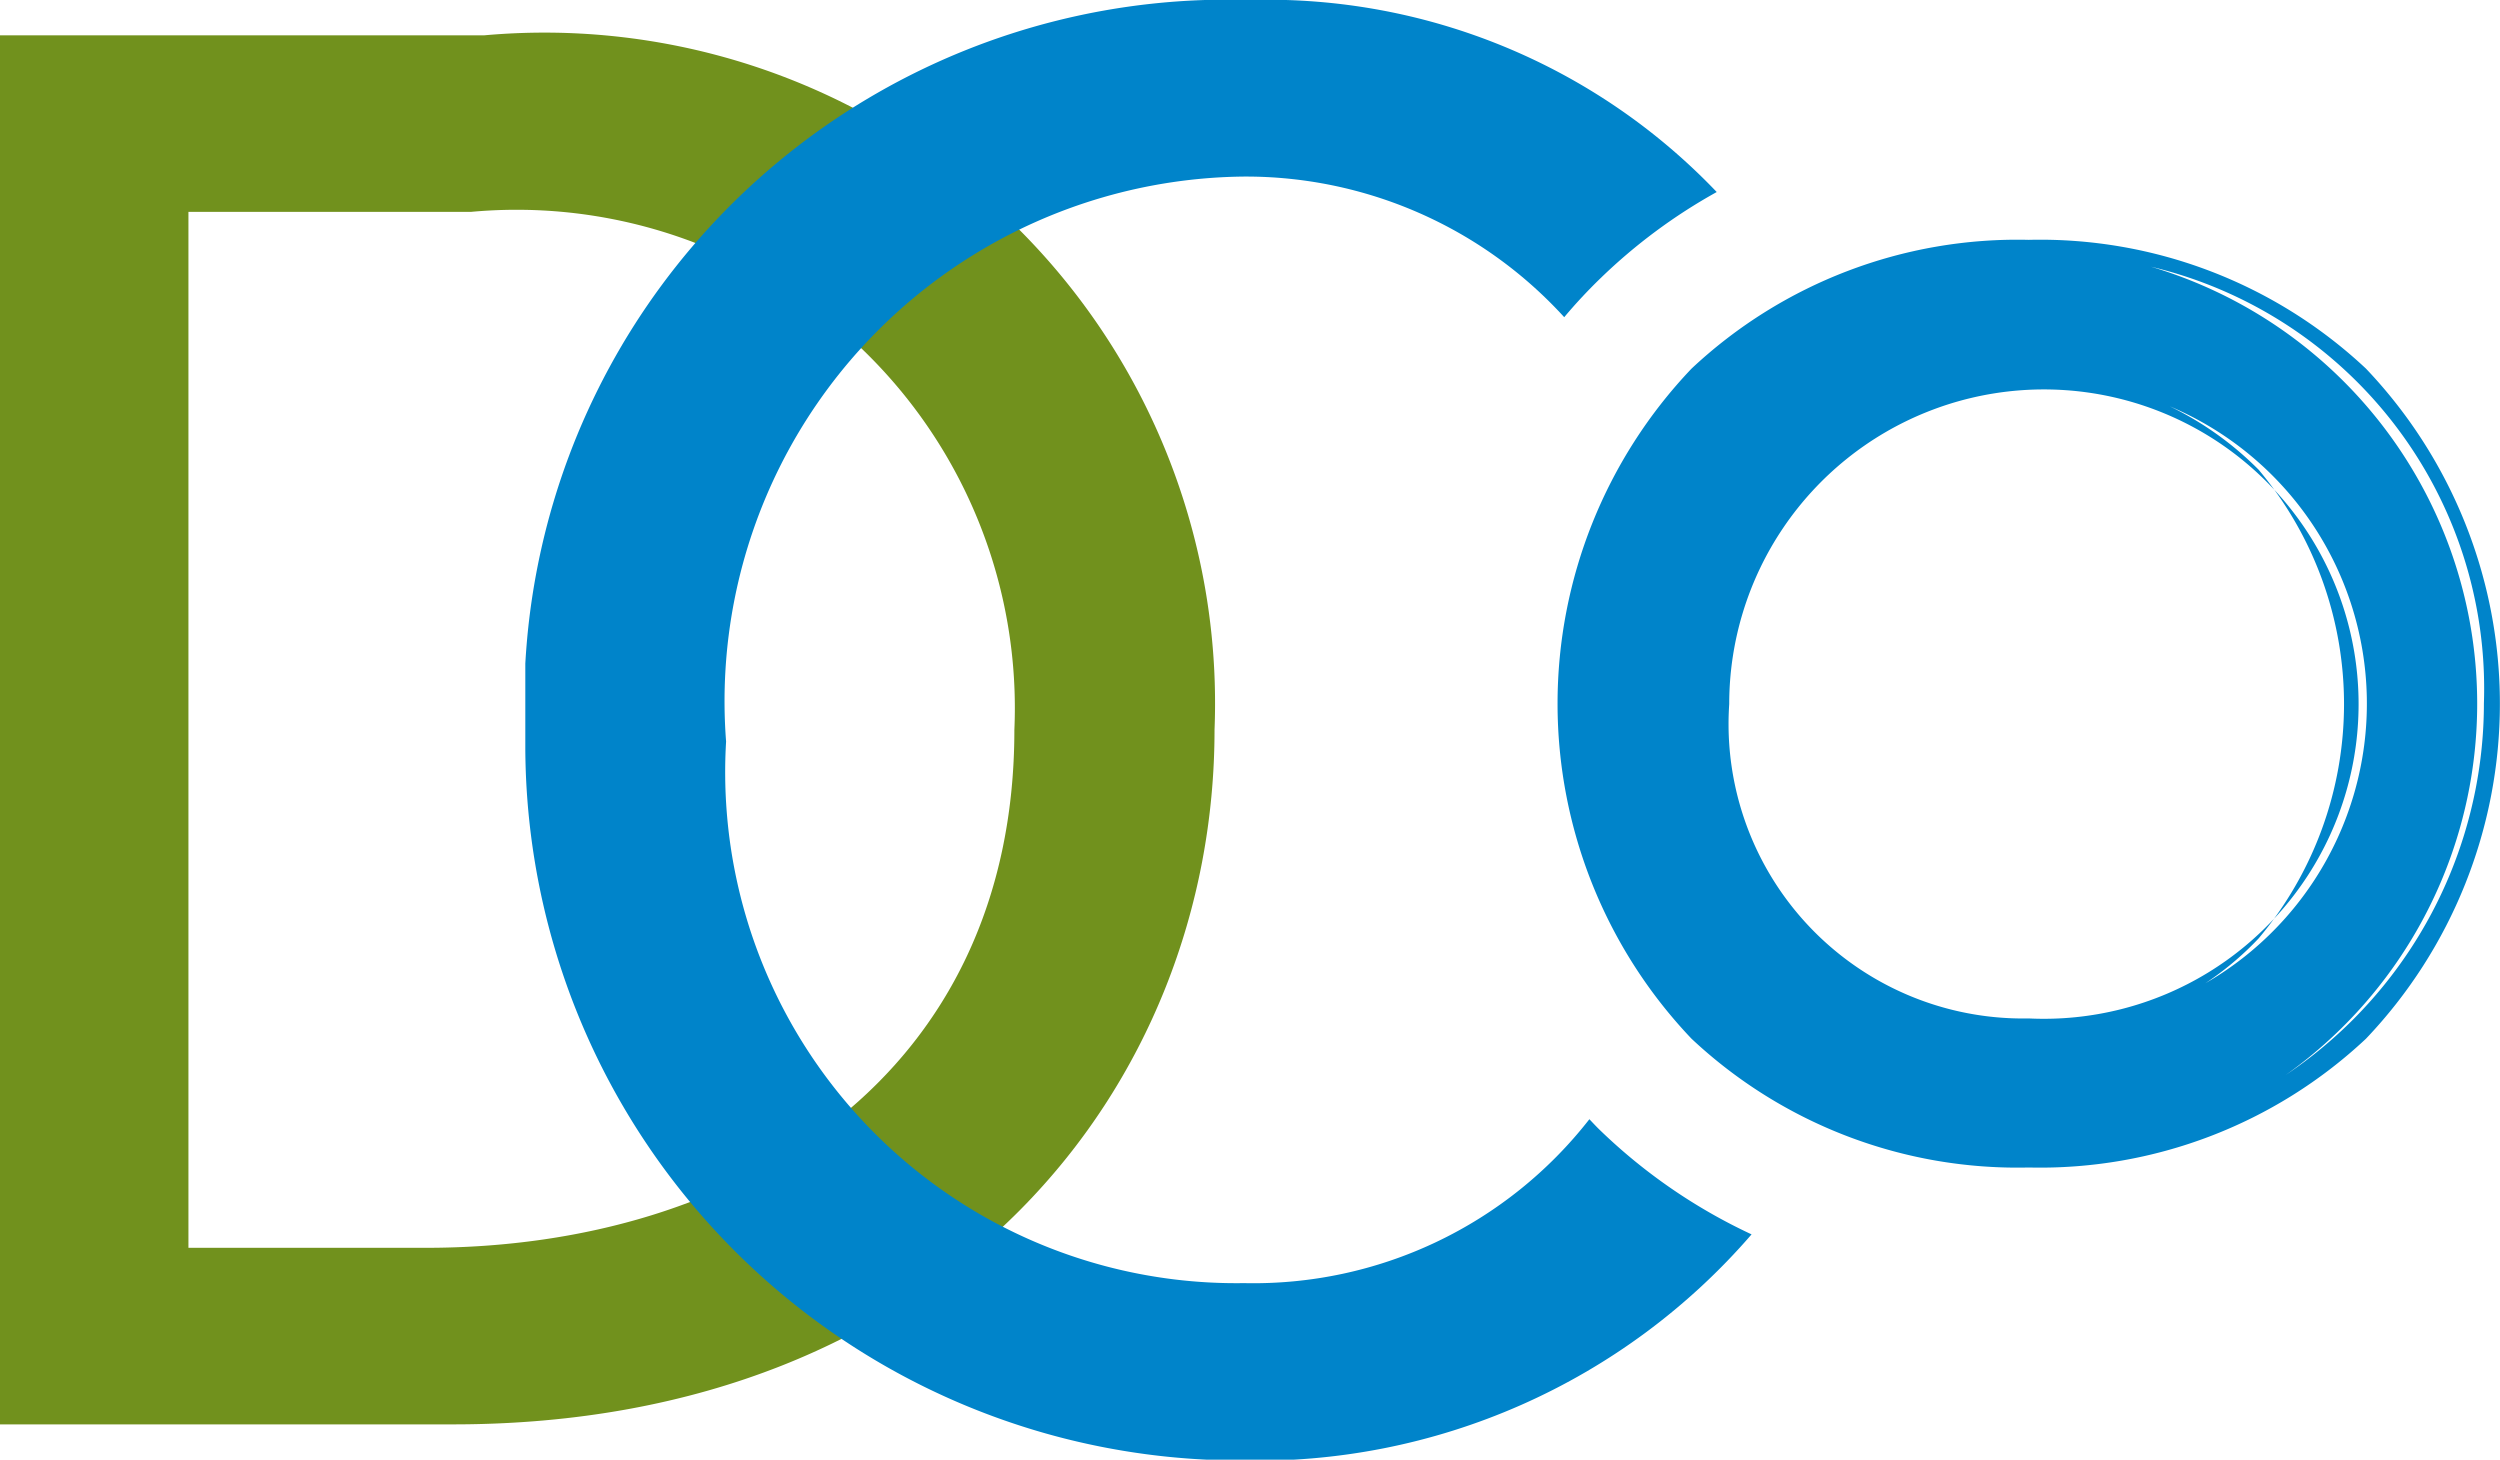 <svg xmlns="http://www.w3.org/2000/svg" xmlns:xlink="http://www.w3.org/1999/xlink" width="16" height="9.342" viewBox="0 0 16 9.342">
  <defs>
    <clipPath id="clip-path">
      <rect id="Rectangle_2" data-name="Rectangle 2" width="7.848" height="9.342" fill="none"/>
    </clipPath>
  </defs>
  <g id="Group_1159" data-name="Group 1159" transform="translate(-925.293 -2095.803)">
    <path id="Path_1" data-name="Path 1" d="M0,3.348H3.1A4.292,4.292,0,0,1,7.773,7.793c0,2.273-1.7,4.445-4.872,4.445H0Zm1.206,7.76H2.725c2.034,0,3.767-1.117,3.767-3.315A3.189,3.189,0,0,0,3.014,4.478H1.206Z" transform="translate(925.293 2092.681)" fill="#71911d"/>
    <g id="Group_3" data-name="Group 3" transform="translate(928.655 2095.803)" style="mix-blend-mode: multiply;isolation: isolate">
      <g id="Group_2" data-name="Group 2">
        <g id="Group_1" data-name="Group 1" clip-path="url(#clip-path)">
          <path id="Path_2" data-name="Path 2" d="M56.61,7.163A2.726,2.726,0,0,1,54.4,8.212a3.271,3.271,0,0,1-3.315-3.466A3.358,3.358,0,0,1,54.4,1.13a2.757,2.757,0,0,1,2.049.9q.11-.131.233-.25a3.525,3.525,0,0,1,.743-.551A3.973,3.973,0,0,0,54.434,0,4.5,4.5,0,0,0,49.8,4.747a4.577,4.577,0,0,0,4.571,4.6A4.182,4.182,0,0,0,57.648,7.9a3.554,3.554,0,0,1-.97-.667c-.023-.022-.045-.046-.067-.069" transform="translate(-49.8)" fill="#0084ca"/>
        </g>
      </g>
    </g>
    <path id="Path_15" data-name="Path 15" d="M150.674,22.808a2.917,2.917,0,1,1-2.964,2.917,2.827,2.827,0,0,1,2.964-2.917m0,4.98a2.066,2.066,0,1,0-1.968-2.063,1.937,1.937,0,0,0,1.968,2.063m0,.905a3.048,3.048,0,0,1-2.158-.824,3.11,3.11,0,0,1,0-4.289,3.048,3.048,0,0,1,2.158-.824v.1a2.866,2.866,0,1,0,2.913,2.866,2.775,2.775,0,0,0-2.913-2.866v-.1a3.048,3.048,0,0,1,2.158.824,3.111,3.111,0,0,1,0,4.289,3.048,3.048,0,0,1-2.158.824Zm0-.854v-.1a2.014,2.014,0,1,0-1.917-2.012,1.885,1.885,0,0,0,1.917,2.012v.1a1.954,1.954,0,0,1-1.471-.612,2.331,2.331,0,0,1,0-3,2.073,2.073,0,0,1,2.942,0,2.331,2.331,0,0,1,0,3,1.954,1.954,0,0,1-1.47.612Z" transform="translate(787.603 2074.582)" fill="#0084ca"/>
  </g>
</svg>
